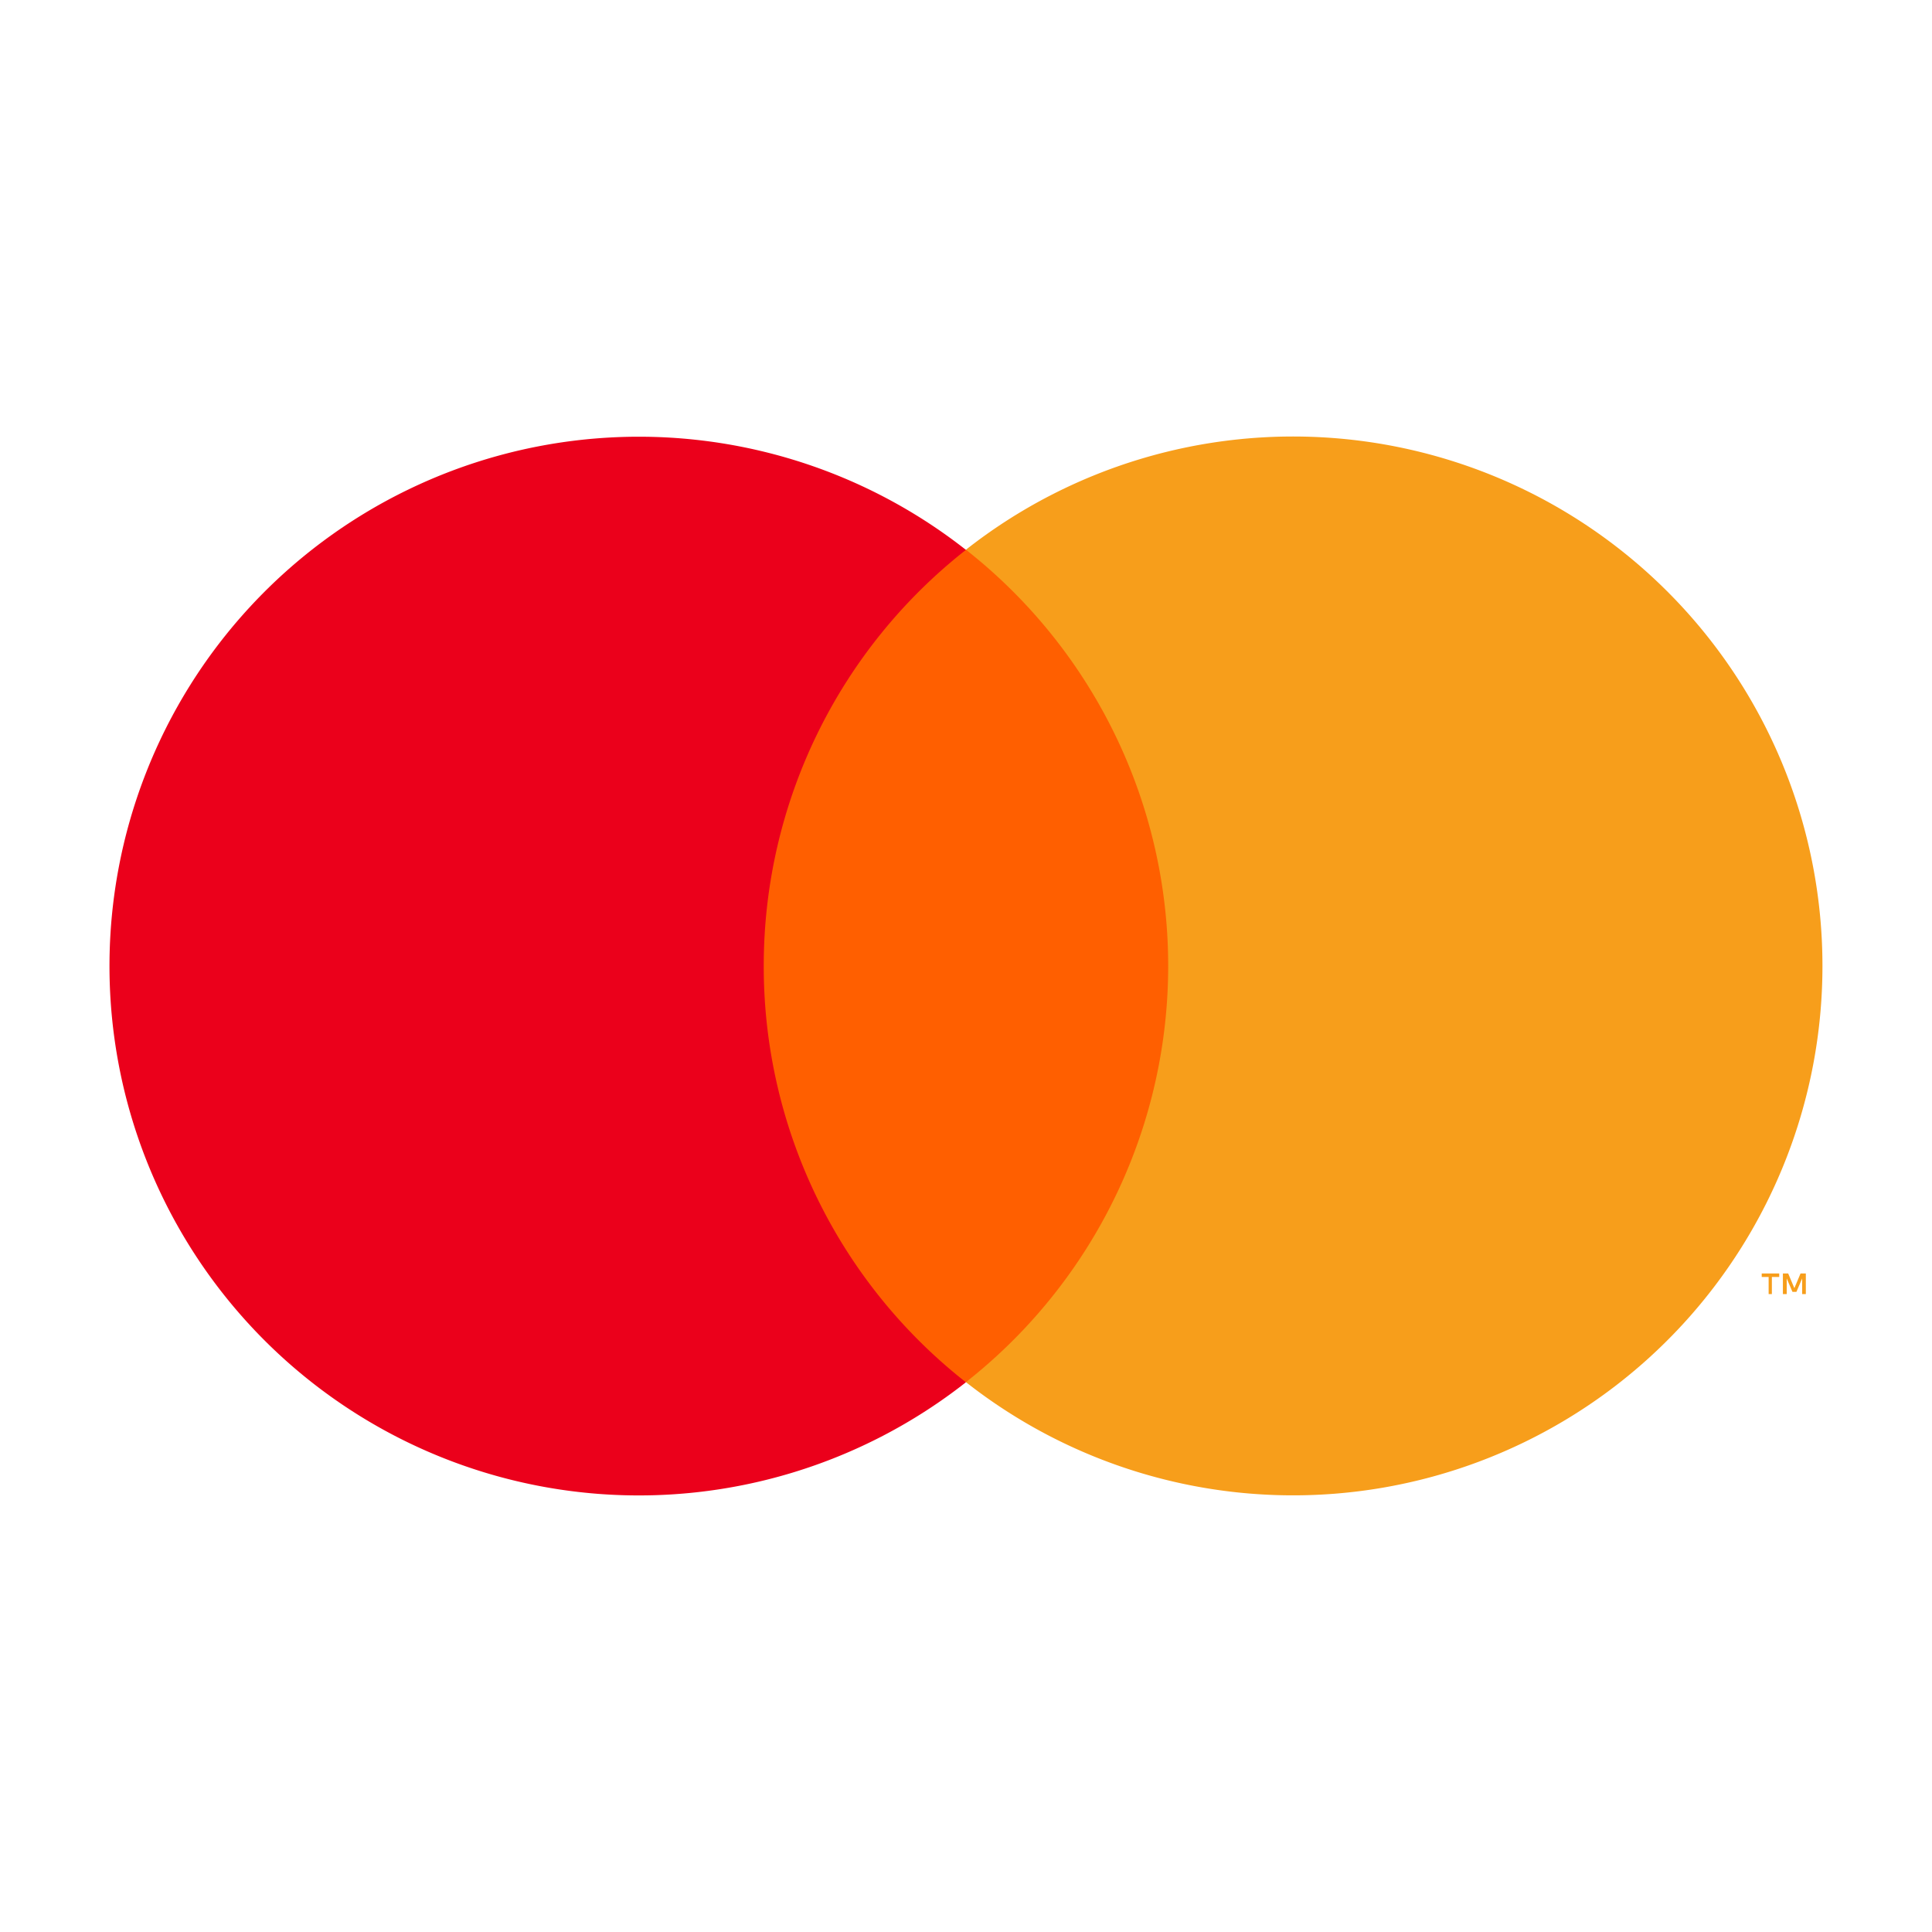 <svg height="100" width="100" xmlns="http://www.w3.org/2000/svg" viewBox="0 0 131.39 86.9">
  <path fill="#ff5f00" d="M48.37 15.14h34.66v56.61H48.37z"/>
  <path d="M51.94 43.45a35.94 35.94 0 0 1 13.75-28.3 36 36 0 1 0 0 56.61 35.94 35.94 0 0 1-13.75-28.31z" fill="#eb001b"/>
  <path fill="#f79e1b" d="M120.5 65.76V64.6h.5v-.24h-1.19v.24h.47v1.16zm2.31 0v-1.4h-.36l-.42 1-.42-1h-.36v1.4h.26V64.7l.39.91h.27l.39-.91v1.06z"/>
  <path fill="#f79e1b" d="M123.94 43.45a36 36 0 0 1-58.25 28.3 36 36 0 0 0 0-56.61 36 36 0 0 1 58.25 28.3z"/>
</svg>
